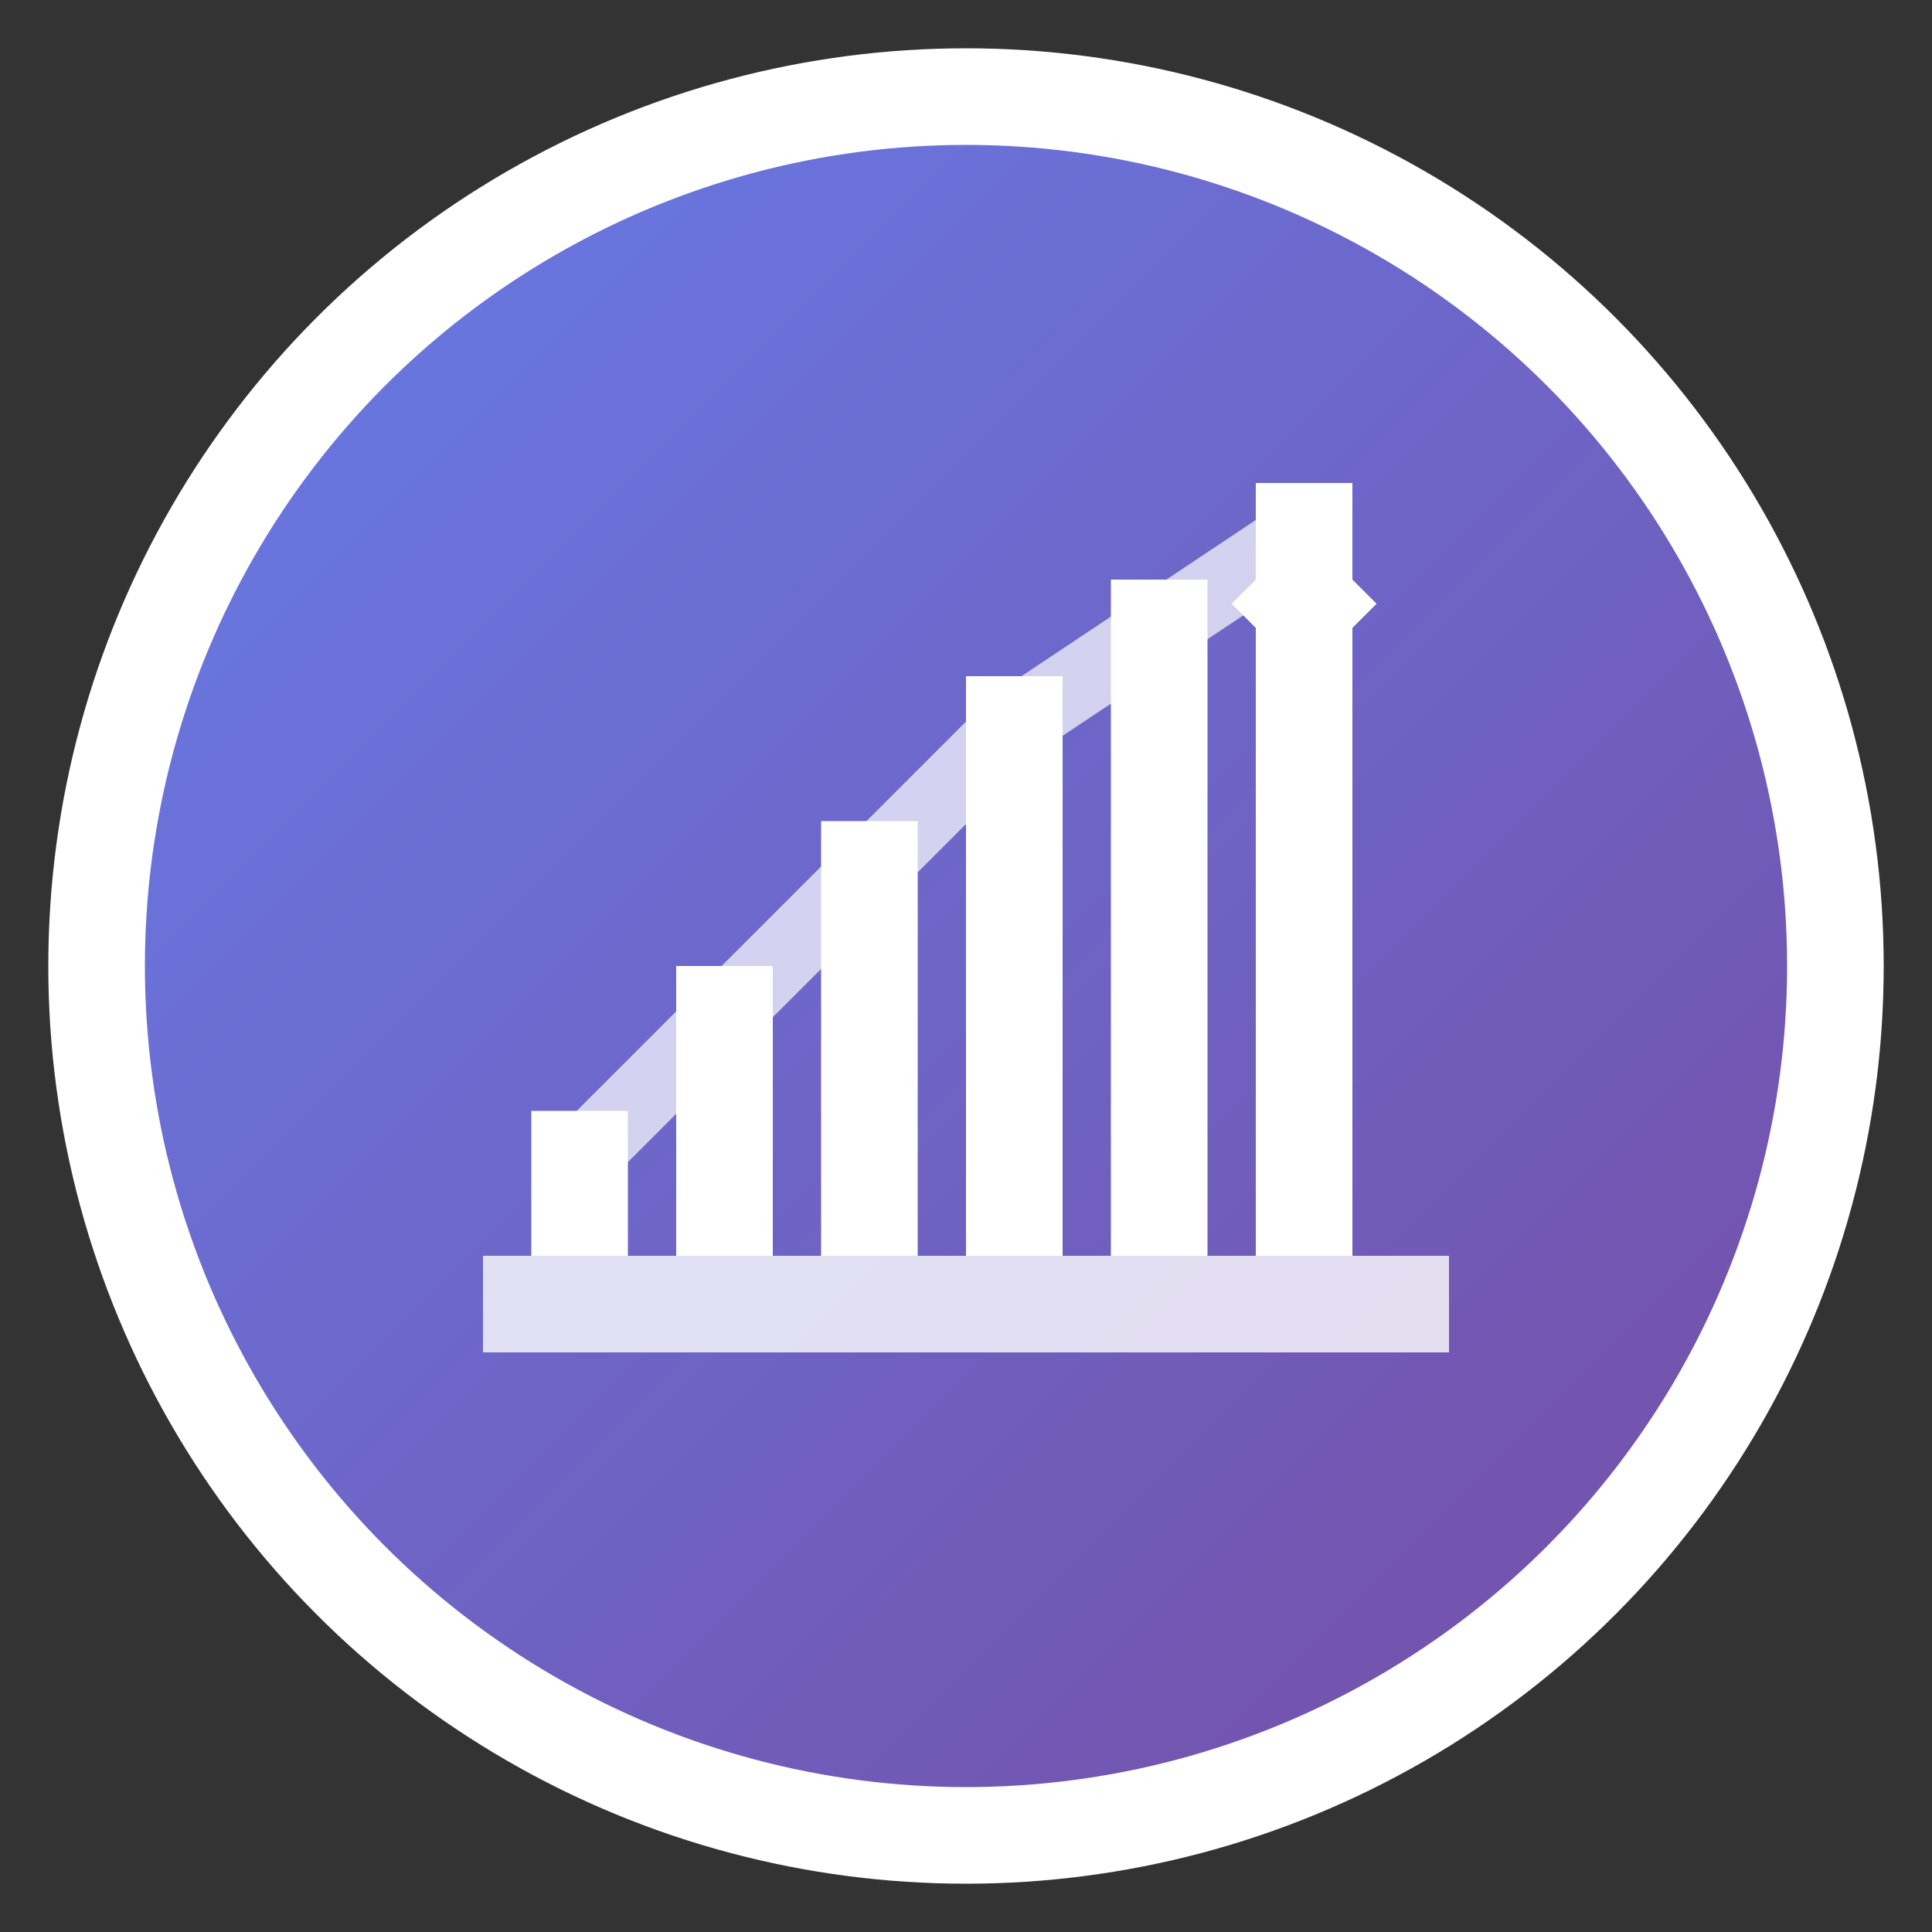 <svg width="40" height="40" viewBox="0 0 40 40" fill="none" xmlns="http://www.w3.org/2000/svg">
  <rect x="0" y="0" width="40" height="40" fill="#333333" stroke="none"/>
  <defs>
    <linearGradient id="logoGradient" x1="0%" y1="0%" x2="100%" y2="100%">
      <stop offset="0%" style="stop-color:#667eea;stop-opacity:1" />
      <stop offset="100%" style="stop-color:#764ba2;stop-opacity:1" />
    </linearGradient>
  </defs>
  
  <!-- Background circle -->
  <circle cx="20" cy="20" r="18" fill="url(#logoGradient)" stroke="#ffffff" stroke-width="2"/>
  
  <!-- Abstract geometric design representing growth and progress -->
  <g transform="translate(8, 8)">
    <!-- Base foundation -->
    <rect x="2" y="18" width="20" height="2" fill="#ffffff" opacity="0.8"/>
    
    <!-- Rising bars representing growth -->
    <rect x="3" y="15" width="2" height="3" fill="#ffffff"/>
    <rect x="6" y="12" width="2" height="6" fill="#ffffff"/>
    <rect x="9" y="9" width="2" height="9" fill="#ffffff"/>
    <rect x="12" y="6" width="2" height="12" fill="#ffffff"/>
    <rect x="15" y="4" width="2" height="14" fill="#ffffff"/>
    <rect x="18" y="2" width="2" height="16" fill="#ffffff"/>
    
    <!-- Connecting line showing trajectory -->
    <path d="M4 16 L7 13 L10 10 L13 7 L16 5 L19 3" stroke="#ffffff" stroke-width="1.5" fill="none" opacity="0.7"/>
    
    <!-- Success indicator (star/diamond) -->
    <path d="M19 3 L20.5 4.5 L19 6 L17.5 4.5 Z" fill="#ffffff"/>
  </g>
</svg>
